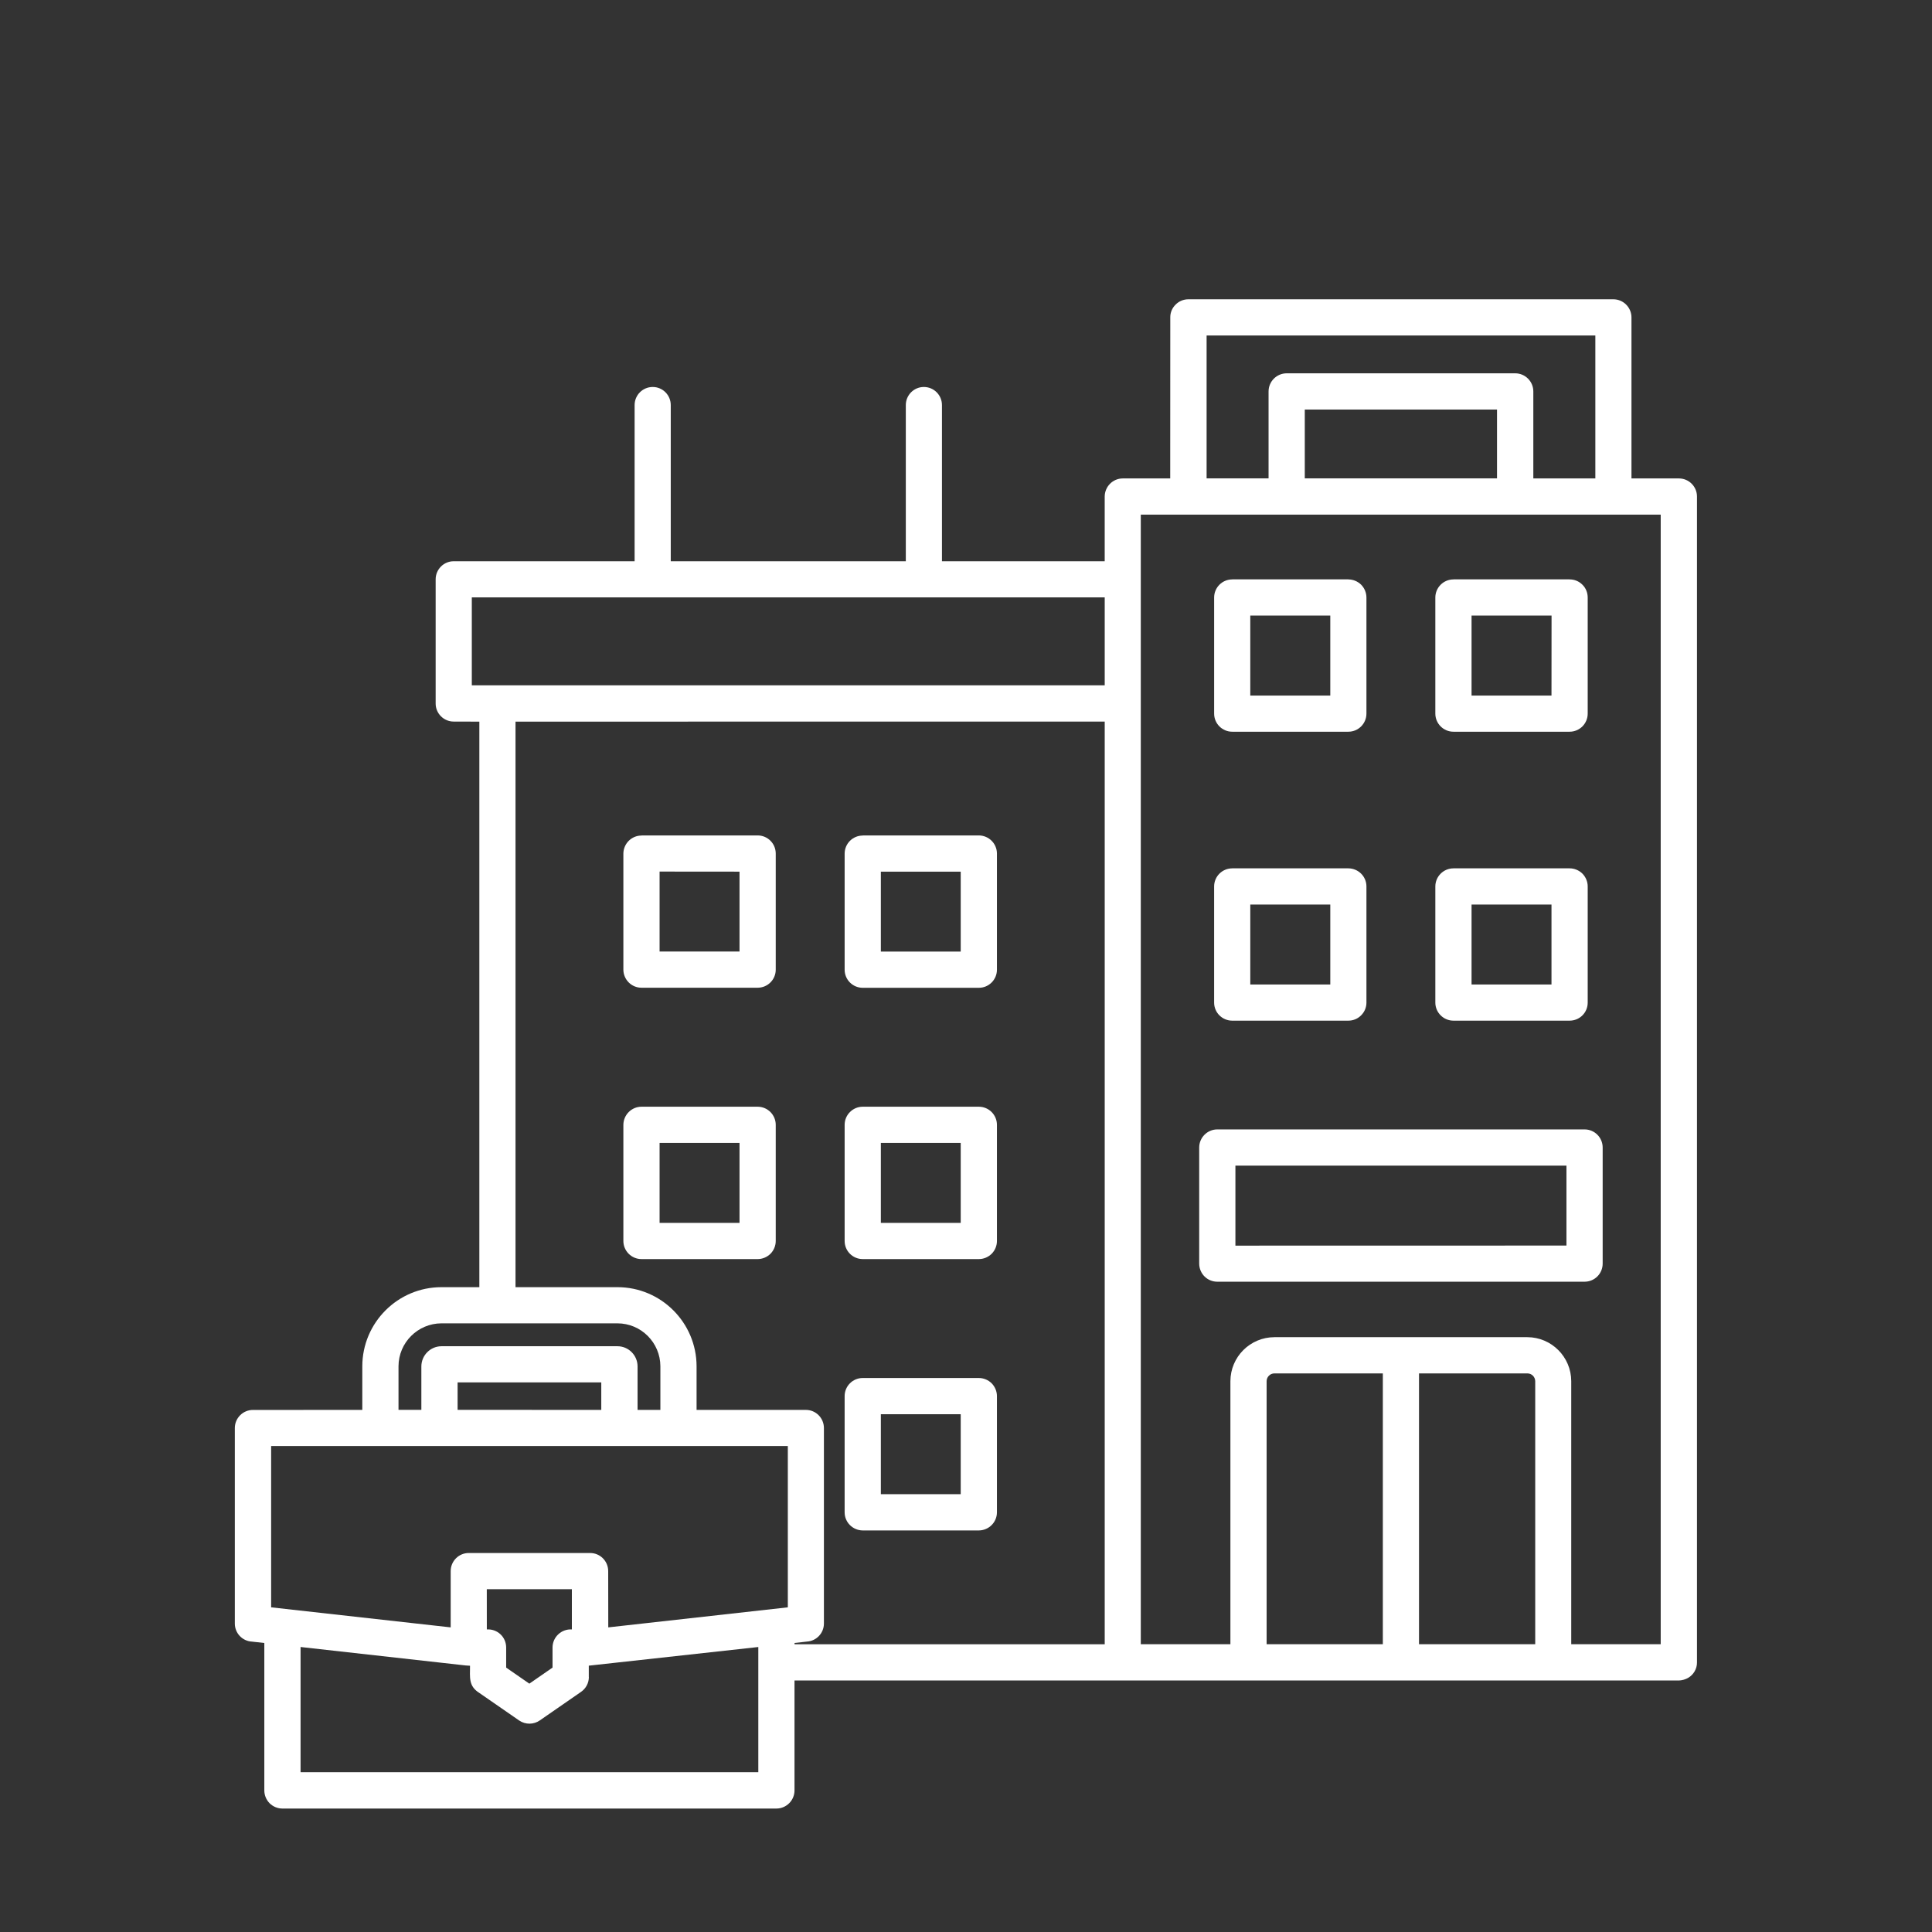 <svg xmlns="http://www.w3.org/2000/svg" version="1.1" viewBox="-5.0 -10.0 110.0 110.0" fill="#ffffff"><rect x="-5.0" y="-10.0" width="110.0" height="110.0" fill="#333333" stroke="none"/><path d="m57.898 24.012h-36.035v5.008h36.035zm22.336-6.777v-3.918h-10.945v3.918zm-13.012 0h-3.523v-8.133h22.133v8.137h-3.531v-4.953c0-0.566-0.461-1.031-1.031-1.031h-13.012c-0.57 0-1.031 0.465-1.031 1.031v4.949zm-2.168 66.379v-14.977c0.004-1.383 1.125-2.5 2.508-2.504h14.398c1.379 0.004 2.496 1.125 2.5 2.504v14.977h5.094v-64.312h-29.602v64.312zm10.738-15.418h6.172c0.246 0 0.441 0.199 0.445 0.441v14.977h-6.617zm-2.059 15.418h-6.617v-14.977c0.004-0.242 0.199-0.441 0.445-0.441h6.172zm-2.992-58.566v4.555h-4.555v-4.555zm-5.582-2.062h6.613l-0.004 0.004c0.273 0 0.535 0.109 0.73 0.301 0.191 0.195 0.301 0.457 0.301 0.73v6.609c0 0.57-0.461 1.031-1.031 1.031h-6.609c-0.57 0-1.031-0.461-1.031-1.031v-6.609c0-0.57 0.461-1.031 1.031-1.031zm18.18 2.062-0.004 4.555h-4.551v-4.555zm-5.582-2.062h6.613l-0.004 0.004c0.273-0.004 0.535 0.105 0.73 0.301 0.195 0.191 0.301 0.453 0.301 0.73v6.609c0 0.57-0.461 1.031-1.031 1.031h-6.613c-0.566 0-1.031-0.461-1.031-1.031v-6.609c0-0.57 0.465-1.031 1.031-1.031zm-7.016 18.516v4.551h-4.555v-4.551zm-5.582-2.062h6.613-0.004c0.57 0.004 1.031 0.461 1.031 1.031v6.613c0 0.273-0.109 0.535-0.305 0.727-0.191 0.195-0.453 0.301-0.727 0.301h-6.609c-0.57 0-1.031-0.461-1.031-1.027v-6.613c0-0.57 0.461-1.031 1.031-1.031zm18.176 2.062v4.551h-4.551v-4.551zm-5.582-2.062h6.613c0.273 0 0.535 0.109 0.73 0.301 0.191 0.195 0.301 0.457 0.301 0.73v6.613c0 0.273-0.105 0.535-0.301 0.727-0.191 0.195-0.457 0.301-0.73 0.301h-6.613c-0.566 0-1.031-0.461-1.031-1.027v-6.613c0-0.57 0.465-1.031 1.031-1.031zm6.434 16.926v4.551l-18.848 0.004v-4.555zm-19.879-2.062h20.91c0.57 0 1.031 0.461 1.031 1.031v6.613-0.004c0 0.273-0.109 0.539-0.301 0.73-0.195 0.195-0.457 0.301-0.73 0.301h-20.91c-0.273 0-0.535-0.105-0.73-0.301-0.191-0.191-0.301-0.457-0.301-0.73v-6.609c0-0.566 0.461-1.031 1.031-1.031zm-27.199-14.676-4.555-0.004v4.551h4.551v-4.547zm-5.582-2.062h6.613-0.004c0.57 0 1.031 0.461 1.031 1.031v6.613c0 0.566-0.461 1.027-1.031 1.027h-6.613c-0.566 0-1.027-0.461-1.031-1.027v-6.606c0.004-0.57 0.465-1.031 1.031-1.031zm18.172 2.062h-4.547v4.551h4.547zm-5.582-2.062h6.613c0.57 0.004 1.031 0.465 1.031 1.031v6.613c0 0.57-0.461 1.031-1.031 1.031h-6.609c-0.57 0-1.031-0.461-1.031-1.031v-6.606c0-0.57 0.461-1.031 1.031-1.031zm5.582 17.508h-4.547v4.551h4.547zm-5.582-2.062h6.613c0.57 0 1.031 0.465 1.031 1.031v6.613c0 0.273-0.109 0.535-0.301 0.73-0.195 0.191-0.457 0.301-0.73 0.301h-6.609c-0.57 0-1.031-0.461-1.031-1.031v-6.613c0-0.566 0.461-1.031 1.031-1.031zm-7.012 2.062h-4.551v4.551h4.551zm-5.582-2.062h6.613c0.57 0 1.031 0.465 1.031 1.031v6.613c0 0.273-0.109 0.535-0.301 0.73-0.195 0.191-0.457 0.301-0.73 0.301h-6.613c-0.566 0-1.031-0.461-1.031-1.031v-6.613c0.004-0.566 0.465-1.031 1.031-1.031zm18.176 17.508h-4.547v4.551h4.547zm-5.582-2.062h6.613c0.273 0 0.535 0.109 0.73 0.301 0.191 0.195 0.301 0.457 0.301 0.73v6.617c0 0.566-0.461 1.027-1.031 1.031h-6.609c-0.57-0.004-1.031-0.465-1.031-1.031v-6.617c0-0.57 0.461-1.031 1.031-1.031zm-14.883 1.816v-1.566h-8.18v1.562zm3.363 0h-1.297v-2.484c-0.004-0.629-0.516-1.141-1.145-1.141h-10.02c-0.629 0.004-1.137 0.512-1.145 1.141v2.481h-1.301v-2.481c0.004-1.348 1.098-2.441 2.449-2.445h10.012c1.352 0 2.445 1.098 2.449 2.445v2.481zm-16.969 0v-2.484c0.004-2.484 2.019-4.504 4.508-4.504h2.156v-32.199l-1.461-0.004c-0.566 0-1.027-0.461-1.027-1.027v-7.07c0-0.57 0.461-1.031 1.027-1.031h10.301v-8.891c0-0.57 0.461-1.031 1.031-1.031 0.566 0 1.027 0.461 1.027 1.031v8.891h13.383v-8.891c0-0.57 0.461-1.031 1.027-1.031 0.57 0 1.031 0.461 1.031 1.031v8.891h9.266v-3.684c0.004-0.57 0.465-1.031 1.031-1.031h2.699l0.004-9.168c-0.004-0.273 0.105-0.535 0.301-0.727 0.191-0.195 0.453-0.305 0.727-0.305h24.199c0.273 0 0.535 0.109 0.73 0.305 0.191 0.191 0.301 0.453 0.301 0.727v9.168h2.699c0.57 0 1.031 0.461 1.031 1.031v66.379c0.004 0.359-0.188 0.695-0.5 0.879-0.164 0.094-0.348 0.145-0.535 0.152h-50.348v6.258c0 0.273-0.109 0.535-0.301 0.727-0.195 0.195-0.457 0.305-0.73 0.305h-28.125c-0.273 0-0.535-0.109-0.73-0.301-0.191-0.195-0.301-0.457-0.301-0.73v-8.395l-0.699-0.078c-0.551-0.027-0.98-0.48-0.98-1.027v-11.133c0-0.57 0.465-1.031 1.031-1.031zm7.09 12.5c0.285-0.02 0.566 0.078 0.773 0.273 0.211 0.195 0.328 0.469 0.328 0.758v1.141l1.32 0.914 1.32-0.914v-1.141c0-0.285 0.117-0.559 0.328-0.754 0.207-0.195 0.488-0.297 0.773-0.277v-2.293h-4.844zm15.457 1-9.652 1.062v0.648h0.004c0 0.34-0.168 0.652-0.445 0.844l-2.336 1.617c-0.355 0.254-0.828 0.258-1.188 0.012l-2.281-1.578c-0.609-0.387-0.516-0.879-0.516-1.539l-0.25-0.016-9.398-1.051v7.129h26.062zm2.758-0.309c0.547-0.027 0.977-0.48 0.977-1.027v-11.133c0-0.57-0.461-1.031-1.027-1.031h-6.223v-2.484c-0.004-2.484-2.019-4.504-4.508-4.504h-5.801v-32.199l33.547-0.004v52.535h-17.66v-0.074l0.699-0.078zm-11.301-0.809 10.223-1.141v-9.184h-29.418v9.184l10.223 1.141v-3.203c0-0.57 0.461-1.031 1.027-1.031h6.914c0.566 0 1.027 0.461 1.027 1.031z" fill-rule="evenodd"/></svg>